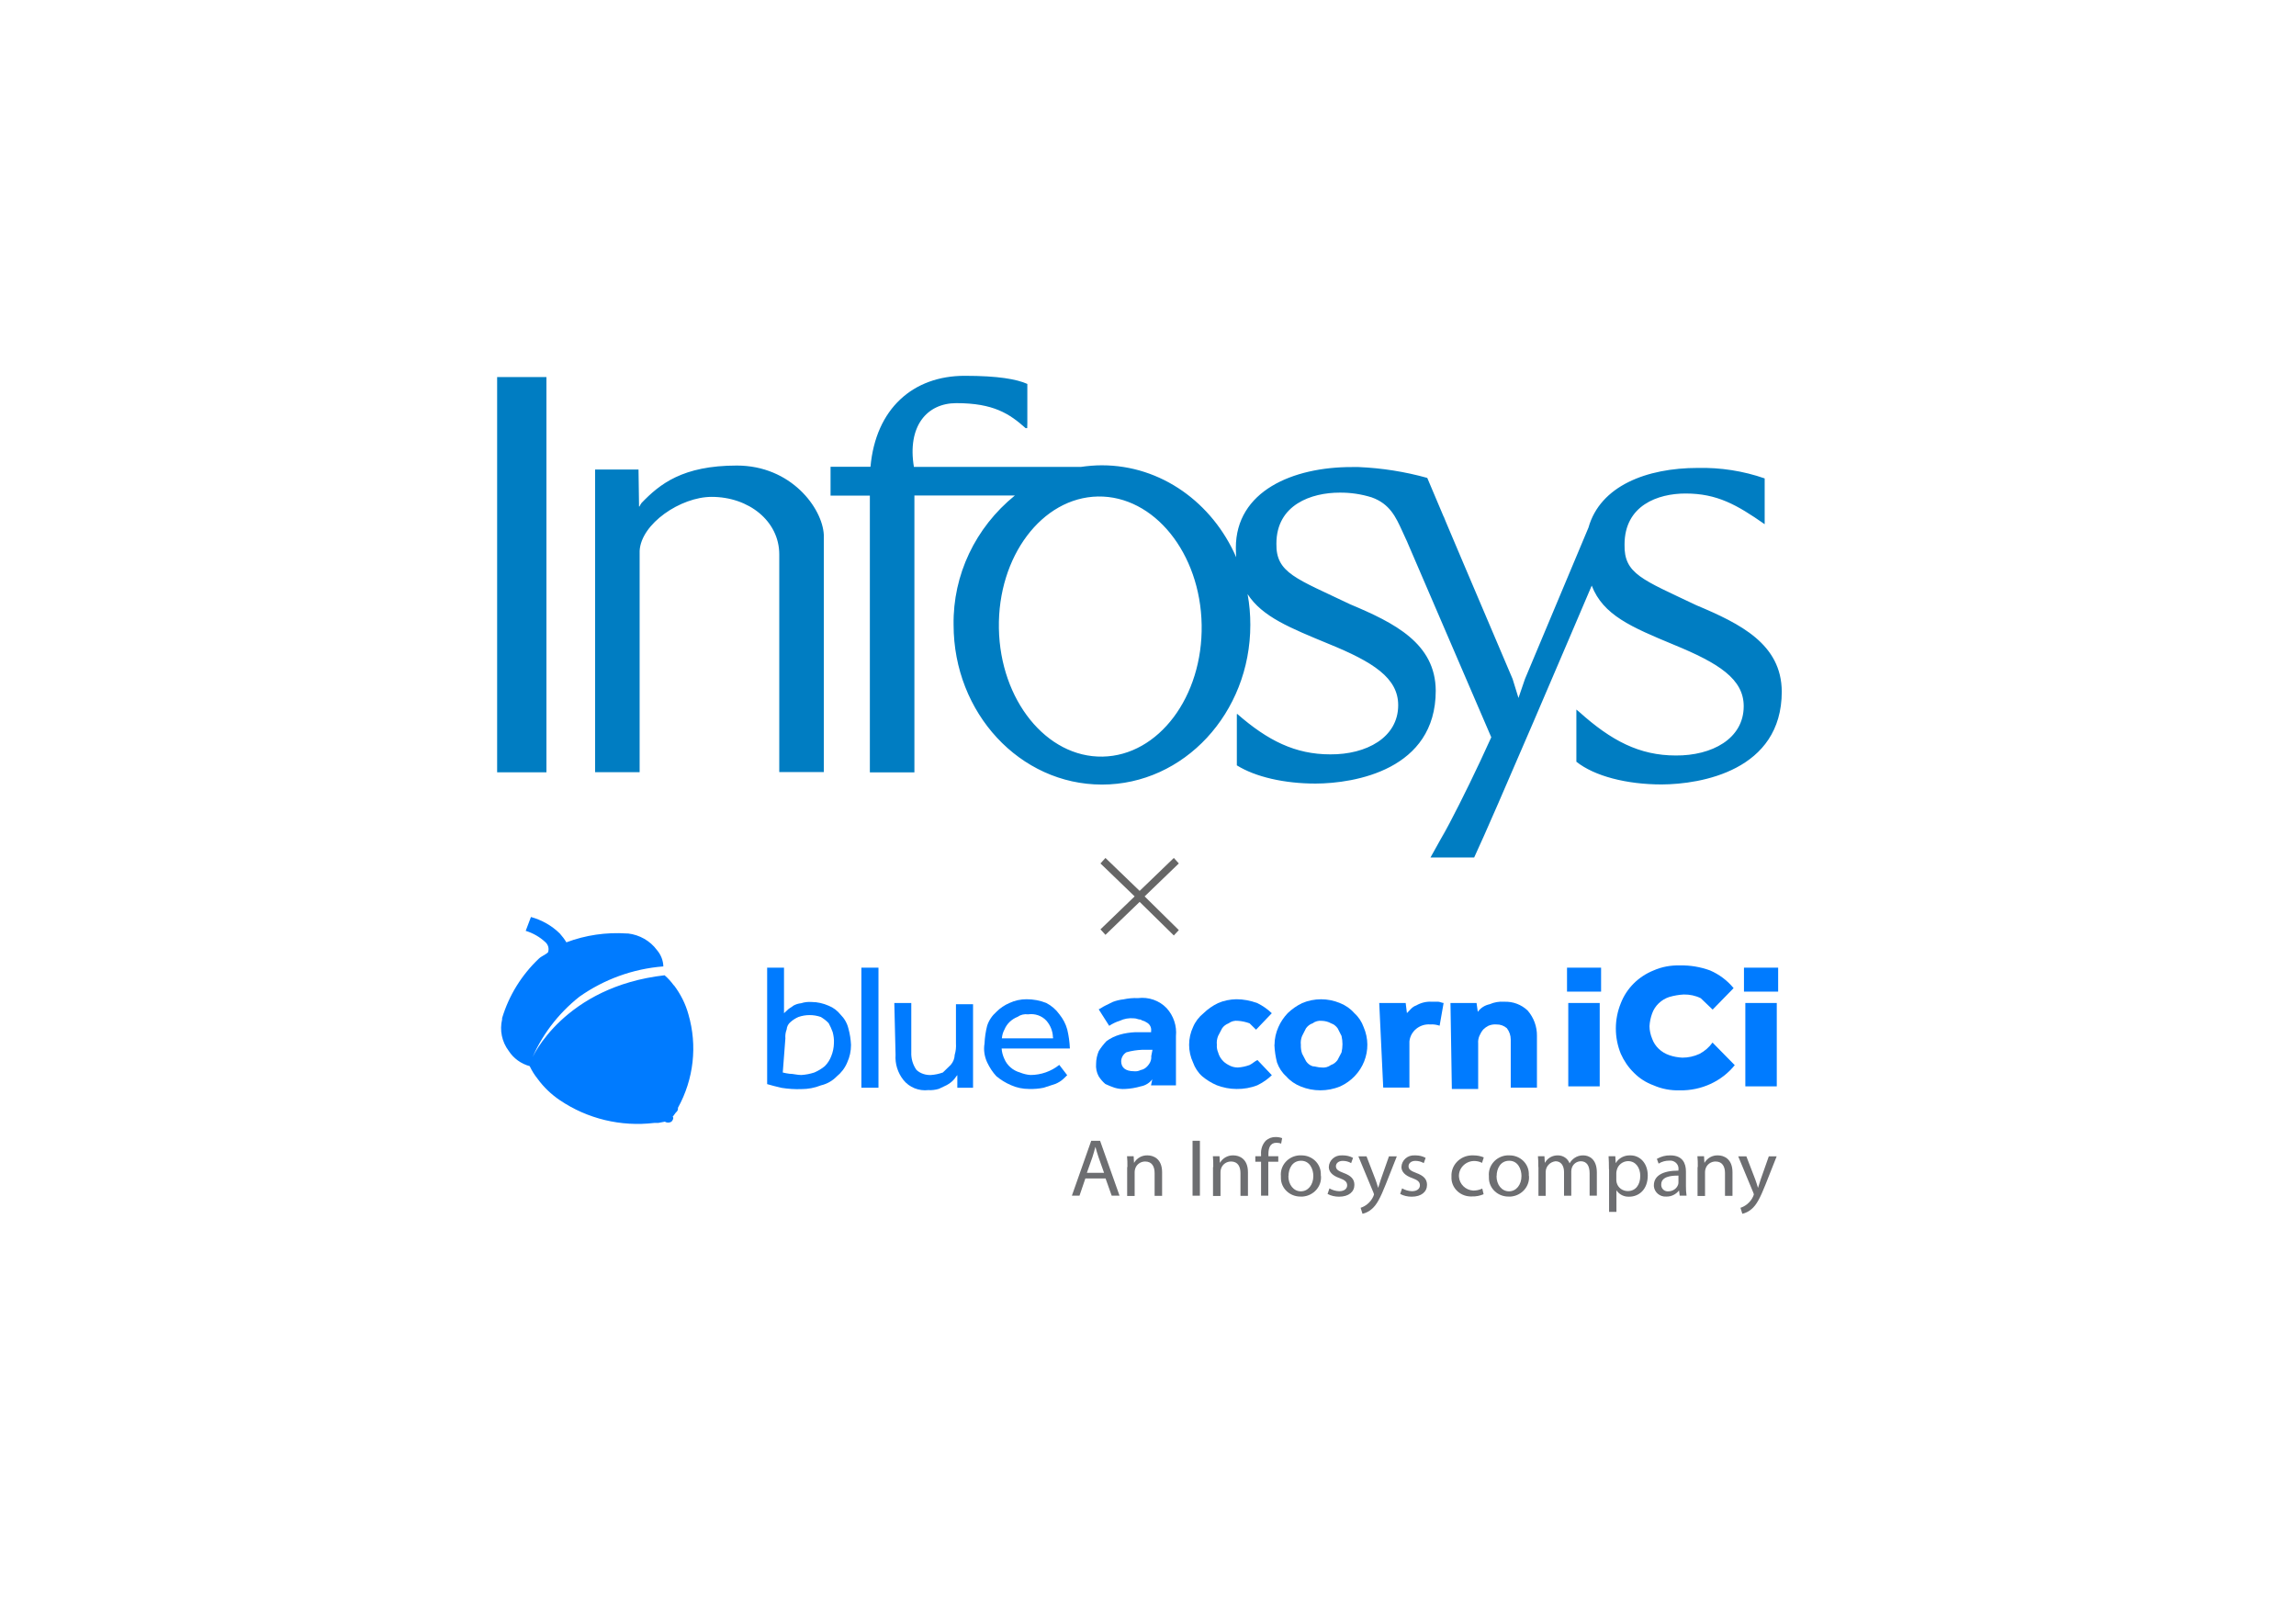 <?xml version="1.0" encoding="UTF-8"?>
<svg id="infosys" xmlns="http://www.w3.org/2000/svg" xmlns:xlink="http://www.w3.org/1999/xlink" viewBox="0 0 184 129.33">
  <defs>
    <style>
      .cls-1 {
        clip-path: url(#clippath);
      }

      .cls-2 {
        fill: none;
      }

      .cls-2, .cls-3, .cls-4, .cls-5, .cls-6 {
        stroke-width: 0px;
      }

      .cls-3 {
        fill: #6d6e71;
      }

      .cls-4 {
        fill: #666;
      }

      .cls-5 {
        fill: #007bff;
      }

      .cls-6 {
        fill: #007dc2;
      }
    </style>
    <clipPath id="clippath">
      <rect class="cls-2" x="10.85" y="15.9" width="160.94" height="95.55"/>
    </clipPath>
  </defs>
  <g id="SPONSOR_LEVEL_Logo_white" data-name="SPONSOR LEVEL Logo white">
    <g id="Component_1_6" data-name="Component 1 6">
      <g class="cls-1">
        <g id="Mask_Group_1" data-name="Mask Group 1">
          <g id="diamond_infosys_sponsor" data-name="diamond infosys sponsor">
            <g id="Group_7" data-name="Group 7">
              <g id="Group_4" data-name="Group 4">
                <g id="Group_3" data-name="Group 3">
                  <g id="Group_233043" data-name="Group 233043">
                    <path id="Path_216925" data-name="Path 216925" class="cls-5" d="M125.68,80.36h2.52v6.68h-2.52v-6.68ZM125.58,77.53h2.73v1.92h-2.73v-1.92Z"/>
                    <path id="Path_216926" data-name="Path 216926" class="cls-5" d="M139.03,85.33c-1.05,1.31-2.69,2.06-4.41,2.03-.72.02-1.44-.11-2.1-.4-.6-.22-1.14-.56-1.58-1.01-.45-.44-.8-.96-1.05-1.52-.53-1.3-.53-2.75,0-4.05.46-1.19,1.41-2.14,2.63-2.63.66-.29,1.38-.42,2.1-.4.83-.02,1.65.12,2.42.4.74.32,1.39.81,1.89,1.42l-1.68,1.72-.95-.91c-.42-.21-.89-.31-1.37-.3-.39.02-.78.09-1.16.2-.64.21-1.15.7-1.37,1.32-.12.33-.19.67-.21,1.01,0,.35.08.69.21,1.01.22.62.73,1.1,1.37,1.32.34.12.69.18,1.05.2.47,0,.94-.1,1.37-.3.42-.22.78-.53,1.05-.91l1.79,1.82Z"/>
                    <path id="Path_216927" data-name="Path 216927" class="cls-5" d="M139.87,87.04h2.52v-6.68h-2.52v6.68ZM139.77,79.45h2.73v-1.92h-2.74v1.92h0Z"/>
                    <path id="Path_216928" data-name="Path 216928" class="cls-5" d="M54,78.95c-.21-.29-.46-.57-.74-.81-7.99.91-10.62,6.48-10.72,6.89.81-2.01,2.15-3.79,3.89-5.17,1.97-1.39,4.29-2.24,6.73-2.43-.01-.48-.2-.95-.52-1.32-.54-.73-1.38-1.21-2.31-1.32h-.1c-1.65-.11-3.3.13-4.84.71-.15-.25-.33-.49-.53-.71-.64-.63-1.44-1.08-2.31-1.32l-.42,1.11c.59.18,1.13.49,1.58.91.23.21.31.52.21.81-.21.2-.52.3-.74.51-1.39,1.32-2.4,2.96-2.94,4.76v.1c-.21.88-.02,1.8.53,2.53.38.59.98,1.03,1.68,1.22.17.36.38.7.63,1.01.49.67,1.09,1.25,1.79,1.72,2.2,1.49,4.89,2.14,7.56,1.82h.32l.53-.1c.16.1.37.1.53,0h0c.1-.1.21-.3.1-.4.1-.1.21-.31.32-.4.08-.08.12-.19.1-.31,1.27-2.3,1.57-4.98.84-7.49-.23-.84-.63-1.63-1.16-2.33"/>
                    <rect id="Rectangle_3" data-name="Rectangle 3" class="cls-5" x="69.03" y="77.53" width="1.37" height="9.62"/>
                    <path id="Path_216929" data-name="Path 216929" class="cls-5" d="M116.23,80.36h2.1l.1.71c.22-.31.56-.53.95-.61.36-.16.76-.23,1.16-.2.71-.03,1.39.23,1.89.71.49.57.75,1.29.74,2.02v4.15h-2.1v-3.85c0-.33-.11-.65-.31-.91-.23-.2-.53-.31-.84-.3-.22-.02-.43.02-.63.1-.16.08-.3.18-.42.3-.13.15-.23.33-.31.51-.08.19-.12.4-.1.61v3.65h-2.11l-.11-6.89h0,0Z"/>
                    <path id="Path_216930" data-name="Path 216930" class="cls-5" d="M110.55,80.36h2.1l.1.81c.21-.2.42-.51.74-.61.38-.22.82-.33,1.26-.3h.52c.1,0,.32.1.42.1l-.32,1.82c-.24-.08-.49-.12-.74-.1-.85-.07-1.6.54-1.68,1.36,0,0,0,0,0,0,0,.02,0,.03,0,.05v3.65h-2.1l-.32-6.79h0Z"/>
                    <path id="Path_216931" data-name="Path 216931" class="cls-5" d="M102.14,83.71c0-.49.11-.97.31-1.42.18-.41.43-.78.74-1.11.34-.33.73-.6,1.16-.81.97-.41,2.07-.41,3.04,0,.45.18.84.45,1.15.81.34.3.59.69.74,1.11.79,1.82-.04,3.92-1.89,4.76-1.01.41-2.15.41-3.15,0-.45-.18-.85-.45-1.16-.81-.34-.3-.59-.69-.74-1.11-.12-.46-.19-.94-.21-1.42M105.92,85.53c.26.03.53-.04.74-.2.22-.07.4-.22.53-.4l.32-.61c.1-.43.1-.88,0-1.32l-.31-.61c-.13-.18-.31-.33-.53-.4-.22-.13-.48-.19-.74-.2-.26-.03-.53.04-.74.2-.22.07-.4.22-.53.4l-.31.61c-.09.22-.13.47-.1.71-.01.24.02.48.1.71l.32.61c.13.19.31.33.53.4.21,0,.41.1.74.1"/>
                    <path id="Path_216932" data-name="Path 216932" class="cls-5" d="M101.93,86.14c-.34.33-.73.6-1.16.81-.53.21-1.11.31-1.68.3-.54,0-1.08-.11-1.58-.3-.42-.18-.81-.42-1.16-.71-.34-.3-.59-.69-.74-1.11-.42-.9-.42-1.94,0-2.84.18-.43.47-.81.84-1.11.34-.33.73-.6,1.16-.81.46-.2.96-.3,1.47-.31.57,0,1.14.11,1.68.31.43.21.82.48,1.16.81l-1.26,1.32-.52-.51c-.3-.11-.62-.18-.94-.2-.26-.03-.53.04-.74.2-.21.08-.4.22-.52.4l-.32.61c-.09.23-.13.47-.1.71-.02.21.02.42.1.61.12.44.42.8.84,1.01.22.13.48.2.74.2.32-.02.64-.09.94-.2.21-.1.42-.3.63-.4l1.16,1.22Z"/>
                    <path id="Path_216933" data-name="Path 216933" class="cls-5" d="M92.37,86.44c-.22.31-.56.53-.95.6-.41.12-.83.19-1.26.21-.28.02-.57-.02-.84-.1-.25-.08-.5-.19-.74-.3-.21-.18-.38-.38-.53-.61-.17-.31-.24-.66-.21-1.01,0-.35.08-.69.21-1.01.18-.29.39-.56.63-.81.32-.23.67-.4,1.05-.51.41-.12.83-.18,1.26-.2h1.26v-.1c.04-.3-.13-.59-.42-.71-.1-.1-.31-.1-.42-.2-.21,0-.32-.1-.53-.1-.4-.04-.8.03-1.15.2-.3.09-.58.23-.84.4l-.84-1.32c.21-.1.32-.2.53-.3l.61-.3c.27-.1.55-.17.84-.2.38-.08.77-.12,1.16-.1.86-.11,1.72.19,2.31.81.55.61.82,1.42.74,2.23v3.95h-2l.11-.51ZM92.37,84.11h-.84c-.43.02-.85.08-1.26.2-.25.15-.41.42-.42.71,0,.5.32.81,1.05.81.18.02.36-.02.52-.1.16-.03.3-.1.42-.2.13-.11.24-.25.32-.4.08-.16.12-.33.1-.51l.1-.51h0s0,0,0,0Z"/>
                    <path id="Path_216934" data-name="Path 216934" class="cls-5" d="M85.53,86.14l-.31.3c-.18.17-.4.3-.63.4l-.95.31c-.38.08-.77.11-1.16.1-.51,0-1.01-.1-1.47-.31-.42-.18-.81-.42-1.16-.71-.31-.33-.55-.71-.74-1.11-.22-.48-.3-1-.21-1.52.02-.48.09-.95.21-1.42.14-.43.4-.81.74-1.11.3-.3.65-.54,1.05-.71.43-.2.89-.3,1.37-.3.54,0,1.08.1,1.58.3.42.22.78.53,1.05.91.29.36.51.77.63,1.22.12.5.19,1.01.21,1.52h-5.47c.02.28.09.55.21.81.22.54.69.95,1.26,1.11.27.11.55.18.84.2.84,0,1.66-.29,2.31-.81l.63.82ZM84.38,83.1c-.01-.48-.2-.95-.52-1.32-.37-.4-.92-.59-1.47-.51-.3-.04-.6.03-.84.2-.48.19-.86.55-1.05,1.01-.12.22-.19.46-.21.71h4.1v-.1h0Z"/>
                    <path id="Path_216935" data-name="Path 216935" class="cls-5" d="M71.66,80.36h1.37v3.95c-.02.5.12,1,.42,1.42.31.28.73.42,1.16.4.32-.02.64-.09.95-.2l.63-.61c.2-.23.31-.51.32-.81.09-.3.12-.6.1-.91v-3.14h1.37v6.69h-1.26v-1.01c-.1.1-.21.3-.32.4-.15.16-.33.29-.53.4l-.63.3c-.27.08-.56.12-.84.1-.77.09-1.53-.22-2-.81-.46-.58-.68-1.3-.63-2.02l-.1-4.14Z"/>
                    <path id="Path_216936" data-name="Path 216936" class="cls-5" d="M61.46,77.53h1.37v3.65l.32-.3c.1-.1.32-.2.42-.3.19-.11.41-.18.63-.2.27-.09.56-.12.84-.1.47,0,.94.11,1.37.3.38.15.7.4.95.71.31.31.53.69.63,1.11.12.43.19.87.21,1.32,0,.49-.1.97-.31,1.42-.18.43-.47.81-.84,1.11-.34.35-.78.6-1.26.71-.5.2-1.03.3-1.57.3-.53.02-1.06-.02-1.58-.1-.42-.1-.84-.2-1.16-.3v-9.32ZM62.73,85.93c.17.04.35.08.53.1.31,0,.63.1.95.1.36-.02.71-.09,1.05-.2.3-.13.59-.3.84-.51.23-.23.41-.51.52-.81.13-.32.2-.67.21-1.01.02-.31-.02-.61-.1-.91-.09-.24-.19-.48-.32-.71-.18-.2-.4-.36-.63-.5-.58-.2-1.21-.2-1.79,0-.23.1-.44.23-.63.4-.19.15-.3.37-.32.61-.09.23-.12.47-.1.71l-.21,2.74h0s0,0,0,0Z"/>
                  </g>
                  <g id="Group_2" data-name="Group 2">
                    <g id="Group_1" data-name="Group 1">
                      <path id="Path_1" data-name="Path 1" class="cls-3" d="M86.98,94.42l-.47,1.38h-.61l1.55-4.4h.71l1.56,4.4h-.63l-.49-1.38h-1.62ZM88.48,93.97l-.45-1.27c-.1-.29-.17-.55-.24-.8h-.01c-.07.26-.14.53-.23.8l-.45,1.27h1.38Z"/>
                      <path id="Path_2" data-name="Path 2" class="cls-3" d="M90.35,93.5c0-.33,0-.59-.03-.86h.53l.03.52h.01c.22-.38.64-.61,1.08-.59.45,0,1.16.26,1.16,1.35v1.89h-.6v-1.82c0-.51-.2-.93-.76-.93-.37,0-.7.24-.8.59-.03.09-.04.18-.04.27v1.9h-.6v-2.31h0Z"/>
                      <path id="Path_3" data-name="Path 3" class="cls-3" d="M96.16,91.4v4.4h-.59v-4.4h.59Z"/>
                      <path id="Path_4" data-name="Path 4" class="cls-3" d="M97.23,93.5c0-.33,0-.59-.03-.86h.53l.03.52h.01c.22-.38.64-.61,1.08-.59.45,0,1.16.26,1.16,1.35v1.89h-.6v-1.82c0-.51-.2-.93-.76-.93-.37,0-.7.24-.8.59-.03.09-.04.18-.04.27v1.9h-.6v-2.31Z"/>
                      <path id="Path_5" data-name="Path 5" class="cls-3" d="M101.06,95.8v-2.72h-.46v-.44h.46v-.15c-.03-.4.1-.8.38-1.1.22-.19.5-.3.8-.29.17,0,.35.03.51.09l-.08.44c-.12-.05-.25-.07-.38-.07-.51,0-.64.43-.64.91v.17h.79v.44h-.8v2.72h-.59,0Z"/>
                      <path id="Path_6" data-name="Path 6" class="cls-3" d="M105.86,94.2c.08.85-.58,1.6-1.46,1.67-.06,0-.12,0-.17,0-.86.01-1.57-.65-1.58-1.48,0-.05,0-.1,0-.15-.08-.85.57-1.6,1.45-1.67.06,0,.11,0,.17,0,.86-.02,1.57.64,1.58,1.47,0,.05,0,.11,0,.16ZM103.25,94.23c0,.69.42,1.22,1,1.22s1-.52,1-1.23c0-.54-.28-1.22-.98-1.22s-1.01.62-1.01,1.23h0Z"/>
                      <path id="Path_7" data-name="Path 7" class="cls-3" d="M106.53,95.21c.24.14.51.22.79.23.43,0,.64-.21.64-.47,0-.27-.17-.42-.61-.58-.59-.2-.86-.52-.86-.89.02-.54.49-.96,1.05-.93.03,0,.05,0,.08,0,.28,0,.56.06.81.2l-.15.42c-.2-.12-.43-.18-.67-.18-.35,0-.55.2-.55.43,0,.26.2.38.62.54.57.21.86.48.86.95,0,.56-.45.95-1.23.95-.32,0-.64-.07-.92-.22l.15-.44Z"/>
                      <path id="Path_8" data-name="Path 8" class="cls-3" d="M109.51,92.64l.72,1.87c.07.21.16.46.21.65h.01c.06-.19.13-.43.21-.66l.65-1.85h.63l-.89,2.25c-.43,1.08-.72,1.64-1.13,1.98-.21.18-.46.31-.73.37l-.15-.48c.19-.06.37-.16.52-.28.22-.17.39-.39.5-.64.02-.04.04-.09.05-.14,0-.05-.02-.1-.04-.15l-1.21-2.91h.65Z"/>
                      <path id="Path_9" data-name="Path 9" class="cls-3" d="M112.36,95.21c.24.14.51.22.79.23.43,0,.64-.21.64-.47,0-.27-.17-.42-.61-.58-.59-.2-.87-.52-.87-.89.02-.54.49-.96,1.05-.93.03,0,.05,0,.08,0,.28,0,.56.06.81.2l-.15.42c-.2-.12-.43-.18-.67-.18-.35,0-.55.2-.55.43,0,.26.2.38.62.54.57.21.86.48.86.95,0,.56-.45.95-1.23.95-.32,0-.64-.07-.92-.22l.15-.44Z"/>
                      <path id="Path_10" data-name="Path 10" class="cls-3" d="M118.9,95.68c-.3.13-.62.19-.94.18-.86.04-1.59-.59-1.64-1.42,0-.06,0-.13,0-.19-.04-.89.67-1.64,1.59-1.68.06,0,.12,0,.17,0,.28,0,.57.05.83.16l-.14.44c-.21-.11-.45-.16-.69-.15-.68.04-1.2.61-1.16,1.26.04.59.52,1.07,1.14,1.11.25,0,.5-.05.73-.16l.1.43Z"/>
                      <path id="Path_11" data-name="Path 11" class="cls-3" d="M122.53,94.2c.08.85-.58,1.6-1.46,1.67-.06,0-.12,0-.17,0-.86.01-1.57-.65-1.58-1.48,0-.05,0-.1,0-.15-.08-.85.57-1.6,1.45-1.67.06,0,.11,0,.17,0,.86-.02,1.57.64,1.58,1.47,0,.05,0,.11,0,.16ZM119.93,94.23c0,.69.42,1.22,1,1.22s1-.52,1-1.23c0-.54-.28-1.22-.98-1.22s-1.01.62-1.01,1.23h0Z"/>
                      <path id="Path_12" data-name="Path 12" class="cls-3" d="M123.28,93.5c0-.33,0-.59-.03-.86h.52l.03.51h.02c.2-.37.6-.59,1.03-.58.42,0,.79.25.93.63h.01c.09-.16.22-.3.37-.41.21-.15.47-.23.73-.22.43,0,1.08.27,1.08,1.37v1.86h-.58v-1.79c0-.61-.23-.97-.71-.97-.33.01-.61.22-.71.52-.03.09-.05.19-.05.29v1.95h-.58v-1.89c0-.5-.23-.87-.68-.87-.45.05-.79.42-.79.86v1.91h-.58v-2.31Z"/>
                      <path id="Path_13" data-name="Path 13" class="cls-3" d="M128.94,93.67c0-.41-.01-.73-.03-1.03h.54l.03.54h.01c.24-.4.69-.63,1.17-.61.79,0,1.39.65,1.39,1.61,0,1.14-.72,1.7-1.49,1.7-.4.02-.79-.17-1.01-.5h-.01v1.72h-.59v-3.42ZM129.53,94.52c0,.08.01.16.03.24.1.4.47.67.89.67.63,0,1-.5,1-1.22,0-.63-.35-1.18-.98-1.18-.43.01-.8.3-.9.71-.02.08-.04.16-.04.24v.54h0Z"/>
                      <path id="Path_14" data-name="Path 14" class="cls-3" d="M134.61,95.8l-.05-.4h-.02c-.24.3-.61.48-1,.47-.51.04-.96-.34-1-.83,0-.02,0-.05,0-.07,0-.76.7-1.18,1.97-1.18v-.07c.05-.36-.21-.68-.58-.73-.05,0-.11,0-.16,0-.3,0-.6.08-.85.24l-.14-.38c.33-.19.7-.29,1.08-.28,1,0,1.25.66,1.25,1.29v1.18c0,.25.01.51.05.76,0,0-.54,0-.54,0ZM134.52,94.19c-.65-.01-1.39.1-1.39.71-.02.28.19.53.48.55.03,0,.05,0,.08,0,.36,0,.68-.21.79-.53.02-.06.03-.12.03-.18v-.55Z"/>
                      <path id="Path_15" data-name="Path 15" class="cls-3" d="M136.06,93.5c0-.33,0-.59-.03-.86h.53l.03.52h.01c.22-.38.64-.61,1.08-.59.45,0,1.16.26,1.16,1.35v1.89h-.6v-1.82c0-.51-.2-.93-.76-.93-.37,0-.7.24-.8.59-.03.09-.04.18-.04.27v1.9h-.6v-2.31h0Z"/>
                      <path id="Path_16" data-name="Path 16" class="cls-3" d="M139.95,92.64l.72,1.87c.07.21.16.46.21.65h.01c.06-.19.13-.43.21-.66l.65-1.85h.63l-.89,2.25c-.43,1.08-.72,1.64-1.13,1.98-.21.18-.46.31-.73.37l-.15-.48c.19-.06.37-.16.52-.28.22-.17.39-.39.5-.64.02-.04.04-.09.05-.14,0-.05-.02-.1-.04-.15l-1.21-2.91h.65Z"/>
                    </g>
                  </g>
                </g>
              </g>
              <g id="Group_6" data-name="Group 6">
                <g id="Group_5" data-name="Group 5">
                  <path id="Path_17" data-name="Path 17" class="cls-6" d="M51.17,37.62l.04,2.77v.19h.04c.04-.1.1-.2.17-.29,1.45-1.5,3.28-2.99,7.63-2.99s6.86,3.41,6.97,5.55v15.17s0,3.84,0,3.84h-3.57v-17.44c0-2.67-2.44-4.61-5.42-4.61-2.48,0-5.66,2.15-5.77,4.33v13.99s0,3.74,0,3.74h-3.57v-24.25h3.48ZM99.15,57.2c2.45,2.14,4.65,3.24,7.46,3.24,2.88.02,5.44-1.34,5.44-3.94,0-2.18-2-3.46-5.59-4.92-3.04-1.26-5.3-2.15-6.48-3.98.15.81.22,1.63.22,2.46,0,7.07-5.32,12.8-11.89,12.8s-11.89-5.73-11.89-12.8c-.06-3.99,1.74-7.79,4.91-10.36h-8.05v22.18h-3.57v-3.64c0-.07,0-.13,0-.2v-18.33h-3.15v-2.31h3.2c.42-4.66,3.41-7.29,7.55-7.29,2.69,0,4.16.27,5.02.65v3.16c-.01.24-.01.38-.01.38-.04,0-.13,0-.13,0-1.29-1.15-2.57-2-5.55-2-2.37,0-3.94,1.86-3.4,5.11h13.37c.56-.08,1.13-.13,1.69-.13,4.76,0,8.87,3.01,10.77,7.37-.02-.24-.03-.5-.03-.76,0-4.54,4.56-6.48,9.31-6.47.18,0,.36,0,.53,0,1.86.08,3.71.37,5.5.87l1.32,3.12,1.5,3.54,4.02,9.45.47,1.52.52-1.52,5.09-12.13c.94-3.34,4.66-4.78,8.76-4.78,1.82-.04,3.64.24,5.36.84v3.67c-2.23-1.56-3.82-2.46-6.34-2.46-2.22,0-4.89.95-4.89,4.09-.05,2.36,1.43,2.8,5.75,4.86,3.55,1.49,6.83,3.12,6.85,6.92,0,6.33-6.48,7.43-9.63,7.44-2.81,0-5.39-.67-6.83-1.82v-4.18l.23.19c2.56,2.3,4.82,3.49,7.74,3.49,2.88.02,5.44-1.33,5.44-3.95,0-2.18-2.01-3.45-5.59-4.92-3.42-1.42-5.67-2.37-6.59-4.74-1.4,3.28-7.89,18.52-9.42,21.78h-3.5l.83-1.49.73-1.32.02-.04c.88-1.67,2.16-4.27,3.29-6.78l-6.75-15.68c-.05-.1-.15-.34-.38-.83-.52-1.14-1-2.19-2.45-2.71-.83-.26-1.7-.39-2.58-.38-2.22,0-5.06.94-5.06,4.09-.04,2.36,1.6,2.79,5.92,4.86,3.55,1.49,6.83,3.13,6.85,6.92,0,6.33-6.48,7.43-9.63,7.44-2.5,0-4.82-.53-6.31-1.46v-4.1ZM115.72,41.39c.05.13.1.26.16.4l1.33,3.14-1.5-3.54ZM115.49,67.21c.18-.3.43-.75.73-1.32l-.73,1.32ZM112.79,43.38c.1.22-.14-.33-.14-.33l.14.33ZM80.05,50.34c.1,5.75,3.82,10.36,8.31,10.28s8.04-4.81,7.94-10.56c-.1-5.75-3.82-10.35-8.31-10.28-4.48.08-8.04,4.8-7.94,10.56M39.84,34.05v-3.84h3.95v31.67h-3.95v-27.82h0Z"/>
                </g>
                <g id="Group_233044" data-name="Group 233044">
                  <path id="Path_216937" data-name="Path 216937" class="cls-4" d="M94.47,74.52l-.4.43-2.74-2.69-2.74,2.64-.4-.44,2.74-2.64-2.74-2.64.4-.44,2.74,2.64,2.74-2.64.4.44-2.74,2.64,2.74,2.7Z"/>
                </g>
              </g>
            </g>
            <rect id="Rectangle_2" data-name="Rectangle 2" class="cls-2" x="21.91" y="15.9" width="138.82" height="95.55"/>
          </g>
        </g>
      </g>
    </g>
  </g>
</svg>